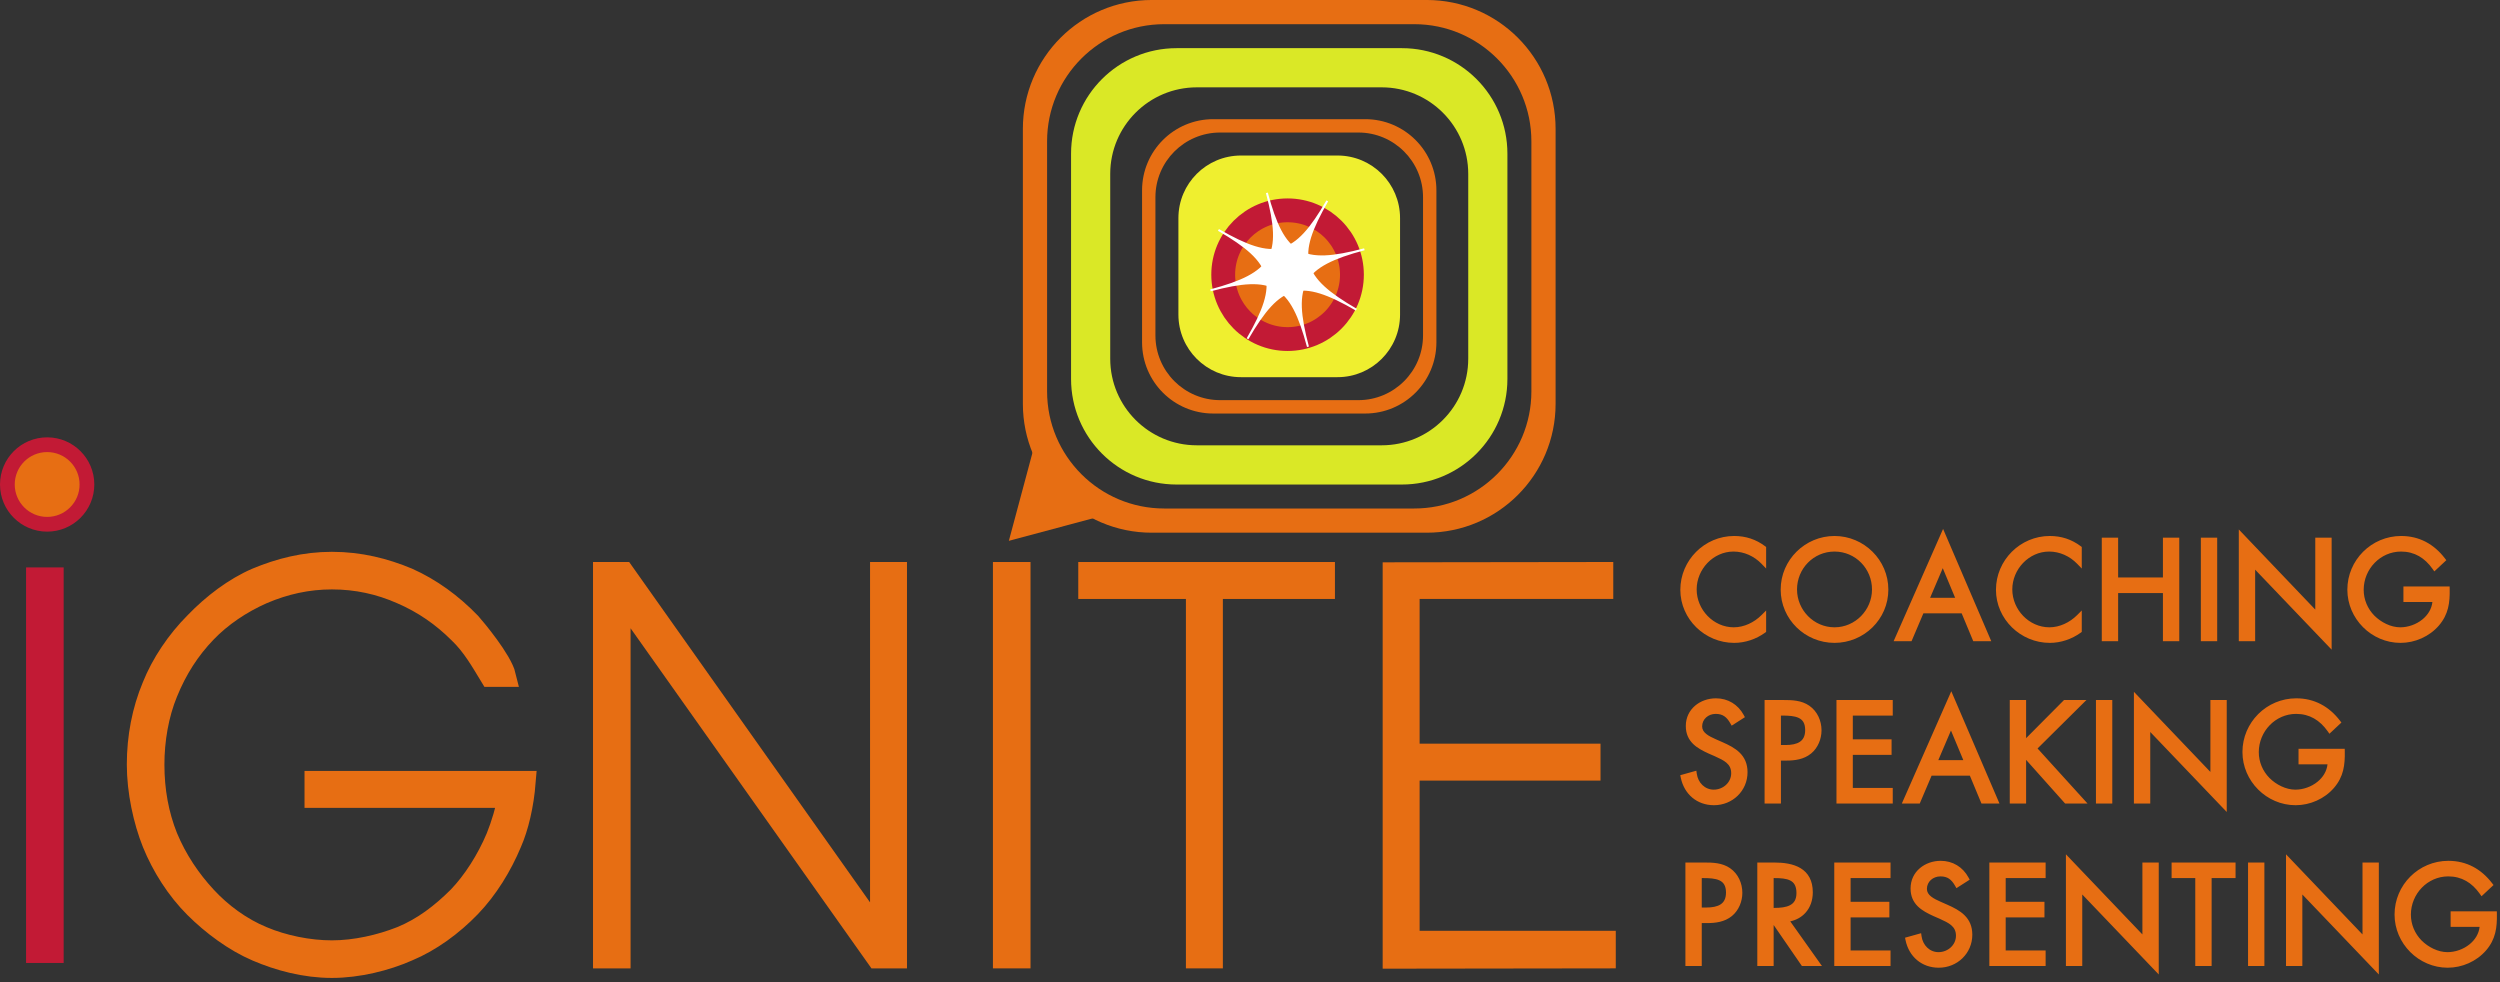<?xml version="1.0" encoding="UTF-8"?> <svg xmlns="http://www.w3.org/2000/svg" width="560" height="220" viewBox="0 0 560 220" fill="none"><rect x="0" y="0" width="560" height="220" fill="#333333" stroke="none"/><path fill-rule="evenodd" clip-rule="evenodd" d="M522.286 145.523V120.441H518.624V136.55L501.491 118.6V143.625H505.152V127.602L522.286 145.523ZM376.394 132.12C376.394 138.704 381.922 144.004 388.45 144.004C390.915 144.004 393.369 143.173 395.362 141.733L395.614 141.551V136.746L394.578 137.781C392.924 139.435 390.654 140.518 388.363 140.518C383.794 140.518 380.052 136.554 380.052 132.033C380.052 127.508 383.769 123.548 388.304 123.548C390.663 123.548 392.928 124.58 394.571 126.278L395.614 127.355V122.521L395.37 122.339C393.309 120.802 391.025 120.061 388.45 120.061C381.821 120.061 376.394 125.492 376.394 132.12ZM398.872 132.062C398.872 138.73 404.341 144.004 410.931 144.004C417.52 144.004 422.99 138.73 422.99 132.062C422.99 125.428 417.525 120.061 410.931 120.061C404.335 120.061 398.872 125.428 398.872 132.062ZM447.096 132.12C447.096 138.704 452.625 144.004 459.152 144.004C461.618 144.004 464.072 143.173 466.064 141.733L466.315 141.551V136.745L465.279 137.782C463.627 139.435 461.355 140.518 459.066 140.518C454.495 140.518 450.755 136.555 450.755 132.033C450.755 127.508 454.471 123.548 459.007 123.548C461.365 123.548 463.631 124.58 465.272 126.277L466.315 127.356V122.521L466.071 122.339C464.012 120.802 461.728 120.061 459.152 120.061C452.524 120.061 447.096 125.492 447.096 132.12ZM525.807 132.092C525.807 138.603 531.205 144.004 537.718 144.004C540.946 144.004 544.178 142.591 546.309 140.123C548.464 137.624 548.788 134.991 548.728 131.963L548.716 131.368H538.366V134.854H544.859C544.684 136.418 543.842 137.755 542.627 138.746C541.253 139.867 539.428 140.518 537.659 140.518C535.556 140.518 533.374 139.416 531.855 137.899C530.332 136.35 529.466 134.287 529.466 132.12C529.466 127.481 533.179 123.548 537.835 123.548C540.839 123.548 543.145 124.967 544.888 127.429L545.289 127.996L547.976 125.485L547.64 125.049C545.207 121.884 541.919 120.061 537.864 120.061C531.206 120.061 525.807 125.461 525.807 132.092ZM424.174 143.625H428.187L430.838 137.389H439.414L442.009 143.625H446.043L435.251 118.478L424.174 143.625ZM470.8 143.625H474.46V132.844H484.495V143.625H488.156V120.441H484.495V129.357H474.46V120.441H470.8V143.625ZM492.99 143.625H496.651V120.441H492.99V143.625ZM410.931 140.518C406.293 140.518 402.534 136.66 402.534 132.033C402.534 127.374 406.236 123.548 410.931 123.548C415.627 123.548 419.328 127.374 419.328 132.033C419.328 136.66 415.57 140.518 410.931 140.518ZM432.347 133.904L435.179 127.27L437.948 133.904H432.347Z" fill="#E76E13"></path><path fill-rule="evenodd" clip-rule="evenodd" d="M498.789 181.885V156.804H495.128V172.913L477.995 154.963V179.988H481.656V163.964L498.789 181.885ZM376.494 174.199C377.249 177.877 380.109 180.367 383.936 180.367C388.075 180.367 391.449 177.167 391.449 172.971C391.449 171.058 390.778 169.672 389.703 168.609C388.655 167.573 387.245 166.866 385.813 166.238L384.359 165.598C383.602 165.256 382.817 164.9 382.215 164.418C381.629 163.95 381.28 163.416 381.28 162.714C381.28 161.096 382.639 159.911 384.316 159.911C385.146 159.911 385.752 160.103 386.242 160.434C386.742 160.771 387.166 161.282 387.577 161.996L387.894 162.548L390.859 160.648L390.591 160.153C389.32 157.804 387.048 156.424 384.373 156.424C380.865 156.424 377.62 158.8 377.62 162.627C377.62 164.367 378.242 165.635 379.227 166.612C380.185 167.562 381.469 168.219 382.755 168.802L382.763 168.806L384.098 169.387L384.15 169.411C385.171 169.877 386.072 170.289 386.738 170.865C387.376 171.417 387.788 172.116 387.788 173.204C387.788 175.295 385.957 176.881 383.879 176.881C381.875 176.881 380.365 175.326 380.079 173.322L379.982 172.637L376.38 173.645L376.494 174.199ZM502.309 168.454C502.309 174.966 507.708 180.367 514.22 180.367C517.45 180.367 520.681 178.954 522.811 176.486C524.966 173.986 525.29 171.353 525.231 168.325L525.219 167.731H514.868V171.217H521.361C521.187 172.78 520.345 174.118 519.13 175.108C517.756 176.23 515.931 176.881 514.161 176.881C512.058 176.881 509.876 175.778 508.357 174.262C506.835 172.712 505.968 170.65 505.968 168.483C505.968 163.844 509.682 159.911 514.337 159.911C517.342 159.911 519.647 161.33 521.39 163.792L521.792 164.359L524.478 161.848L524.142 161.411C521.71 158.247 518.423 156.424 514.367 156.424C507.709 156.424 502.309 161.824 502.309 168.454ZM395.267 179.988H398.928V170.371H400.099C401.964 170.371 404.043 170.142 405.701 168.776L405.702 168.775C407.231 167.508 408.02 165.517 408.02 163.587C408.02 161.469 407.101 159.345 405.283 158.079L405.281 158.078C403.502 156.848 401.36 156.804 399.485 156.804H395.267V179.988ZM411.369 179.988H423.976V176.501H415.031V169.09H423.713V165.604H415.031V160.29H423.976V156.804H411.369V179.988ZM426.011 179.988H430.024L432.675 173.752H441.251L443.846 179.988H447.881L437.089 154.841L426.011 179.988ZM450.185 179.988H453.847V170.205L462.583 179.988H467.606L456.412 167.659L467.359 156.804H462.342L453.847 165.352V156.804H450.185V179.988ZM469.492 179.988H473.153V156.804H469.492V179.988ZM434.183 170.266L437.016 163.632L439.785 170.266H434.183ZM398.928 166.885V160.29H399.224C400.666 160.29 401.967 160.364 402.905 160.81C403.355 161.024 403.705 161.318 403.949 161.727C404.195 162.14 404.359 162.714 404.359 163.529C404.359 164.931 403.861 165.714 403.144 166.183C402.378 166.683 401.268 166.885 399.952 166.885H398.928Z" fill="#E76E13"></path><path fill-rule="evenodd" clip-rule="evenodd" d="M483.559 218.285V193.204H479.899V209.313L462.766 191.363V216.388H466.426V200.364L483.559 218.285ZM532.859 218.285V193.204H529.199V209.313L512.066 191.363V216.388H515.726V200.364L532.859 218.285ZM426.842 210.599C427.597 214.276 430.457 216.767 434.284 216.767C438.423 216.767 441.798 213.567 441.798 209.371C441.798 207.458 441.126 206.072 440.051 205.009C439.004 203.973 437.594 203.266 436.161 202.638L434.71 201.999L434.707 201.998C433.949 201.656 433.165 201.3 432.562 200.818C431.977 200.35 431.628 199.816 431.628 199.114C431.628 197.496 432.987 196.311 434.664 196.311C435.494 196.311 436.1 196.503 436.59 196.834C437.09 197.171 437.514 197.682 437.925 198.396L438.242 198.947L441.207 197.048L440.939 196.553C439.668 194.204 437.396 192.824 434.722 192.824C431.213 192.824 427.967 195.2 427.967 199.027C427.967 200.767 428.589 202.035 429.574 203.012C430.533 203.962 431.817 204.618 433.103 205.202L433.111 205.206L434.446 205.787L434.498 205.811C435.519 206.277 436.42 206.689 437.086 207.265C437.724 207.817 438.136 208.515 438.136 209.604C438.136 211.695 436.305 213.281 434.227 213.281C432.223 213.281 430.713 211.726 430.427 209.722L430.33 209.037L426.728 210.045L426.842 210.599ZM536.38 204.854C536.38 211.366 541.778 216.767 548.291 216.767C551.52 216.767 554.751 215.354 556.881 212.886C559.037 210.386 559.361 207.753 559.301 204.725L559.29 204.131H548.939V207.617H555.432C555.258 209.18 554.415 210.518 553.201 211.508C551.826 212.63 550.001 213.281 548.232 213.281C546.129 213.281 543.947 212.178 542.428 210.662C540.906 209.112 540.039 207.05 540.039 204.883C540.039 200.244 543.753 196.311 548.407 196.311C551.413 196.311 553.718 197.729 555.46 200.192L555.861 200.759L558.549 198.248L558.213 197.811C555.78 194.647 552.493 192.824 548.436 192.824C541.779 192.824 536.38 198.224 536.38 204.854ZM377.532 216.388H381.194V206.771H382.364C384.229 206.771 386.308 206.542 387.966 205.176L387.967 205.175C389.496 203.908 390.286 201.917 390.286 199.987C390.286 197.869 389.367 195.745 387.548 194.479L387.547 194.478C385.768 193.248 383.626 193.204 381.751 193.204H377.532V216.388ZM393.635 216.388H397.296V207.197L403.627 216.388H408.12L401.017 206.385C402.396 206.085 403.56 205.424 404.424 204.467C405.493 203.285 406.067 201.691 406.067 199.871C406.067 197.204 405.005 195.48 403.315 194.464C401.681 193.48 399.533 193.204 397.419 193.204H393.635V216.388ZM410.875 216.388H423.482V212.901H414.536V205.49H423.219V202.004H414.536V196.69H423.482V193.204H410.875V216.388ZM445.614 216.388H458.22V212.901H449.275V205.49H457.958V202.004H449.275V196.69H458.22V193.204H445.614V216.388ZM491.74 216.388H495.402V196.69H500.764V193.204H486.439V196.69H491.74V216.388ZM503.562 216.388H507.223V193.204H503.562V216.388ZM397.296 203.372V196.69H397.419C398.9 196.69 400.155 196.786 401.037 197.247C401.459 197.468 401.789 197.77 402.019 198.193C402.253 198.622 402.406 199.215 402.406 200.046C402.406 200.815 402.248 201.377 402.007 201.795C401.766 202.212 401.421 202.522 400.982 202.756C400.079 203.237 398.819 203.372 397.448 203.372H397.296ZM381.194 203.285V196.69H381.488C382.931 196.69 384.233 196.764 385.17 197.21C385.62 197.424 385.971 197.718 386.214 198.127C386.46 198.54 386.624 199.114 386.624 199.929C386.624 201.331 386.126 202.114 385.409 202.583C384.643 203.083 383.534 203.285 382.218 203.285H381.194Z" fill="#E76E13"></path><path d="M13.046 214.49H7.054V128.317H13.046V214.49Z" fill="#C21A35"></path><path d="M13.046 214.49H7.054V128.317H13.046V214.49Z" stroke="#C21A35" stroke-width="2.427" stroke-miterlimit="10"></path><path d="M70.638 175.112H117.575C117.149 180.389 116.006 185.24 114.438 188.812C112.297 193.949 109.157 199.078 105.305 203.08C101.313 207.214 96.46 210.784 91.324 212.922C86.475 215.065 80.195 216.629 74.349 216.629C68.355 216.629 62.508 215.065 57.516 212.922C52.519 210.784 47.527 207.073 43.674 203.221C39.675 199.225 36.395 194.085 34.256 188.812C32.258 183.813 30.834 177.253 30.834 171.261C30.834 165.126 31.977 159.136 34.256 153.712C36.253 148.72 39.675 143.581 43.818 139.446C47.669 135.45 52.519 131.74 57.516 129.602C62.649 127.461 68.213 126.033 74.349 126.033C80.625 126.033 86.191 127.461 91.324 129.602C96.46 131.886 101.167 135.305 105.305 139.588C106.446 140.873 112.297 147.858 113.153 151.429H109.873C107.876 148.15 105.878 144.584 102.881 141.73C99.171 138.021 94.891 135.024 89.897 132.881C85.047 130.742 79.912 129.602 74.349 129.602C68.924 129.602 63.79 130.742 58.795 132.881C53.946 135.024 49.523 138.021 46.097 141.584C42.391 145.438 39.539 149.858 37.397 155.137C35.398 159.988 34.402 165.7 34.402 171.261C34.402 177.112 35.398 182.531 37.397 187.522C39.539 192.661 42.533 197.086 46.097 200.94C49.523 204.647 53.946 207.93 58.795 209.926C63.505 211.921 69.213 213.065 74.349 213.065C79.626 213.065 85.19 211.78 89.897 209.926C94.75 207.93 98.885 204.789 102.735 200.94C106.02 197.513 109.157 192.661 111.302 187.522C112.441 184.671 113.441 181.388 113.864 178.538H70.638V175.112Z" fill="#E76E13"></path><path d="M70.638 175.112H117.575C117.149 180.389 116.006 185.24 114.438 188.812C112.297 193.949 109.157 199.078 105.305 203.08C101.313 207.214 96.46 210.784 91.324 212.922C86.475 215.065 80.195 216.629 74.349 216.629C68.355 216.629 62.507 215.065 57.516 212.922C52.519 210.784 47.527 207.073 43.674 203.221C39.675 199.225 36.395 194.085 34.256 188.812C32.258 183.813 30.834 177.253 30.834 171.261C30.834 165.126 31.977 159.136 34.256 153.712C36.253 148.72 39.675 143.581 43.818 139.446C47.669 135.45 52.519 131.74 57.516 129.602C62.649 127.461 68.213 126.033 74.349 126.033C80.625 126.033 86.191 127.461 91.324 129.602C96.46 131.886 101.167 135.305 105.305 139.588C106.446 140.873 112.297 147.858 113.153 151.429H109.873C107.876 148.15 105.878 144.584 102.881 141.73C99.171 138.021 94.891 135.024 89.897 132.881C85.047 130.742 79.912 129.602 74.349 129.602C68.924 129.602 63.79 130.742 58.795 132.881C53.946 135.024 49.523 138.021 46.097 141.584C42.391 145.438 39.539 149.858 37.397 155.137C35.398 159.988 34.402 165.7 34.402 171.261C34.402 177.112 35.398 182.531 37.397 187.522C39.539 192.661 42.533 197.086 46.097 200.94C49.523 204.647 53.946 207.93 58.795 209.926C63.505 211.921 69.213 213.065 74.349 213.065C79.626 213.065 85.19 211.78 89.897 209.926C94.75 207.93 98.885 204.789 102.735 200.94C106.02 197.513 109.157 192.661 111.302 187.522C112.441 184.671 113.441 181.388 113.864 178.538H70.638V175.112Z" stroke="#E76E13" stroke-width="4.853" stroke-miterlimit="10"></path><path d="M135.26 214.49V128.317H139.68L197.029 209.353H197.317V128.317H200.74V214.49H196.46L138.965 133.308H138.824V214.49H135.26Z" fill="#E76E13"></path><path d="M135.26 214.49V128.317H139.68L197.029 209.353H197.317V128.317H200.74V214.49H196.46L138.965 133.308H138.824V214.49H135.26Z" stroke="#E76E13" stroke-width="4.853" stroke-miterlimit="10"></path><path d="M228.411 214.49H224.842V128.317H228.411V214.49Z" fill="#E76E13"></path><path d="M228.411 214.49H224.842V128.317H228.411V214.49Z" stroke="#E76E13" stroke-width="4.853" stroke-miterlimit="10"></path><path d="M243.958 128.317H296.599V131.74H271.494V214.49H268.07V131.74H243.958V128.317Z" fill="#E76E13"></path><path d="M243.958 128.317H296.599V131.74H271.494V214.49H268.07V131.74H243.958V128.317Z" stroke="#E76E13" stroke-width="4.853" stroke-miterlimit="10"></path><path d="M312.144 128.382L358.944 128.317V131.74H315.569V169.001H356.089V172.424H315.569V210.926H359.509V214.49L312.144 214.554V128.382Z" fill="#E76E13"></path><path d="M312.144 128.382L358.944 128.317V131.74H315.569V169.001H356.089V172.424H315.569V210.926H359.509V214.49L312.144 214.554V128.382Z" stroke="#E76E13" stroke-width="4.853" stroke-miterlimit="10"></path><path d="M19.475 108.526C19.475 113.448 15.482 117.436 10.563 117.436C5.641 117.436 1.651 113.448 1.651 108.526C1.651 103.6 5.641 99.615 10.563 99.615C15.482 99.615 19.475 103.6 19.475 108.526Z" fill="#E76E13"></path><path d="M19.475 108.526C19.475 113.448 15.482 117.436 10.563 117.436C5.641 117.436 1.651 113.448 1.651 108.526C1.651 103.6 5.641 99.615 10.563 99.615C15.482 99.615 19.475 103.6 19.475 108.526Z" stroke="#C21A35" stroke-width="3.3" stroke-miterlimit="10"></path><path d="M299.607 34.836H277.98C270.239 34.836 263.964 41.109 263.964 48.852V70.473C263.964 78.214 270.239 84.486 277.98 84.486H299.607C307.34 84.486 313.611 78.214 313.611 70.473V48.852C313.611 41.109 307.34 34.836 299.607 34.836Z" fill="#EFEF2F"></path><path d="M328.885 80.352C328.885 91.072 320.205 99.749 309.496 99.749H268.093C257.377 99.749 248.691 91.072 248.691 80.352V38.958C248.691 28.248 257.377 19.564 268.093 19.564H309.496C320.205 19.564 328.885 28.248 328.885 38.958V80.352ZM314.02 10.789H263.561C250.501 10.789 239.917 21.372 239.917 34.425V84.886C239.917 97.948 250.501 108.536 263.561 108.536H314.02C327.081 108.536 337.66 97.948 337.66 84.886V34.425C337.66 21.372 327.081 10.789 314.02 10.789Z" fill="#DAE826"></path><path d="M318.76 75.133C318.76 83.145 312.271 89.633 304.267 89.633H273.319C265.307 89.633 258.815 83.145 258.815 75.133V44.19C258.815 36.178 265.307 29.685 273.319 29.685H304.267C312.271 29.685 318.76 36.178 318.76 44.19V75.133ZM305.807 26.694H271.771C262.956 26.694 255.823 33.824 255.823 42.644V76.678C255.823 85.493 262.956 92.63 271.771 92.63H305.807C314.616 92.63 321.755 85.493 321.755 76.678V42.644C321.755 33.824 314.616 26.694 305.807 26.694Z" fill="#E76E13"></path><path d="M343.031 87.664C343.031 102.159 331.276 113.904 316.801 113.904H260.783C246.3 113.904 234.547 102.159 234.547 87.664V31.661C234.547 17.169 246.3 5.417 260.783 5.417H316.801C331.276 5.417 343.031 17.169 343.031 31.661V87.664ZM319.584 -0.003H257.993C242.051 -0.003 229.123 12.912 229.123 28.864V90.461C229.123 106.407 242.051 119.325 257.993 119.325H319.584C335.535 119.325 348.453 106.407 348.453 90.461V28.864C348.453 12.912 335.535 -0.003 319.584 -0.003Z" fill="#E76E13"></path><path d="M302.832 61.531C302.832 69.493 296.375 75.949 288.416 75.949C280.456 75.949 274 69.493 274 61.531C274 53.569 280.456 47.117 288.416 47.117C296.375 47.117 302.832 53.569 302.832 61.531Z" fill="#E76E13"></path><path d="M302.832 61.531C302.832 69.493 296.375 75.949 288.416 75.949C280.456 75.949 274 69.493 274 61.531C274 53.569 280.456 47.117 288.416 47.117C296.375 47.117 302.832 53.569 302.832 61.531Z" stroke="#C21A35" stroke-width="5.339" stroke-miterlimit="10"></path><path d="M283.777 43.197C287.535 57.275 285.217 61.281 271.14 65.041C285.217 61.281 289.227 63.601 292.983 77.681C289.227 63.601 291.54 59.59 305.62 55.836C291.54 59.59 287.535 57.275 283.777 43.197Z" fill="white"></path><path d="M283.777 43.197C287.535 57.275 285.217 61.281 271.14 65.041C285.217 61.281 289.227 63.601 292.983 77.681C289.227 63.601 291.54 59.59 305.62 55.836C291.54 59.59 287.535 57.275 283.777 43.197Z" stroke="white" stroke-width="0.442" stroke-miterlimit="10"></path><path d="M297.317 44.992C290.023 57.602 285.547 58.8 272.932 51.501C285.547 58.8 286.74 63.27 279.447 75.886C286.74 63.27 291.217 62.076 303.825 69.374C291.217 62.076 290.023 57.602 297.317 44.992Z" fill="white"></path><path d="M297.317 44.992C290.023 57.602 285.547 58.8 272.932 51.501C285.547 58.8 286.74 63.27 279.447 75.886C286.74 63.27 291.217 62.076 303.825 69.374C291.217 62.076 290.023 57.602 297.317 44.992V44.992Z" stroke="white" stroke-width="0.442" stroke-miterlimit="10"></path><path d="M248.18 115.201L225.984 121.149L231.933 98.954L248.18 115.201Z" fill="#E76E13"></path></svg> 